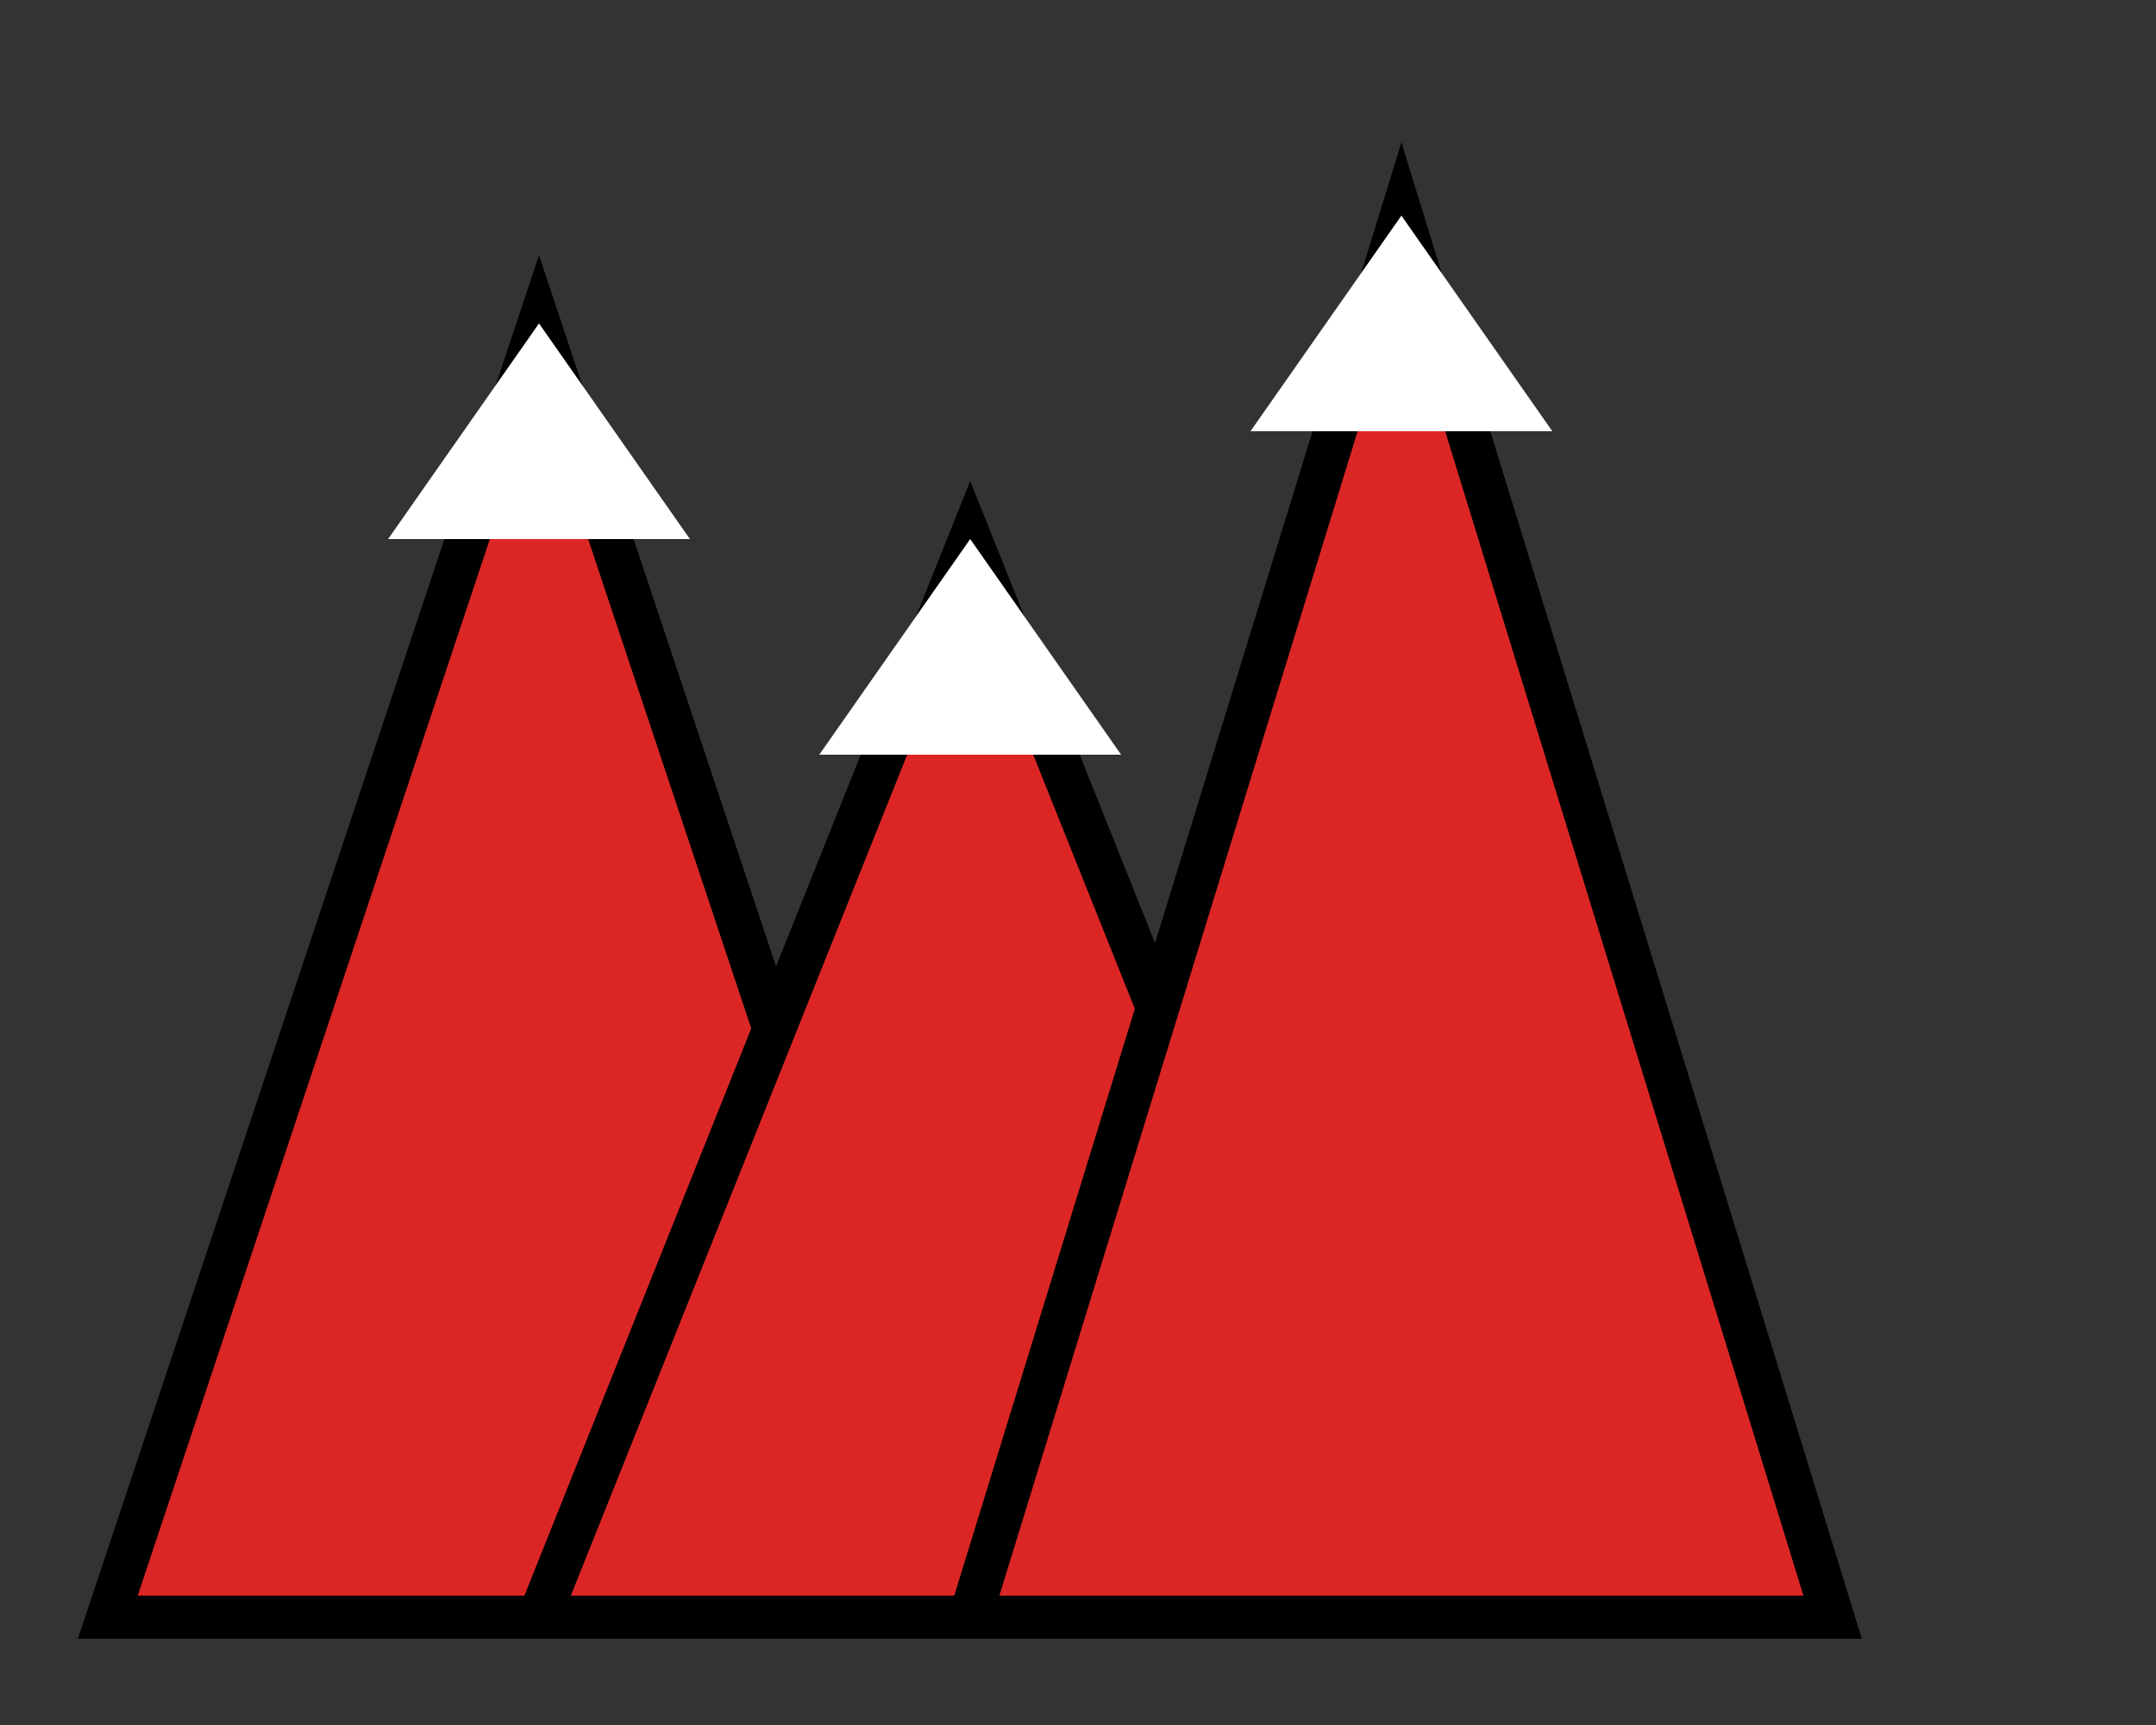 <svg width="100" height="80" viewBox="0 0 100 80" xmlns="http://www.w3.org/2000/svg">
  <rect x="0" y="0" width="100" height="80" fill="#333333" stroke="none"/>
  <!-- Large Mountain Peaks - Widened -->
  <path d="M5 75 L25 15 L45 75 Z" fill="#DC2626" stroke="#000000" stroke-width="2"/>
  <path d="M25 75 L45 25 L65 75 Z" fill="#DC2626" stroke="#000000" stroke-width="2"/>
  <path d="M45 75 L65 10 L85 75 Z" fill="#DC2626" stroke="#000000" stroke-width="2"/>
  
  <!-- Large Snow caps - Widened -->
  <path d="M25 15 L32 25 L18 25 Z" fill="#FFFFFF"/>
  <path d="M45 25 L52 35 L38 35 Z" fill="#FFFFFF"/>
  <path d="M65 10 L72 20 L58 20 Z" fill="#FFFFFF"/>
</svg>
